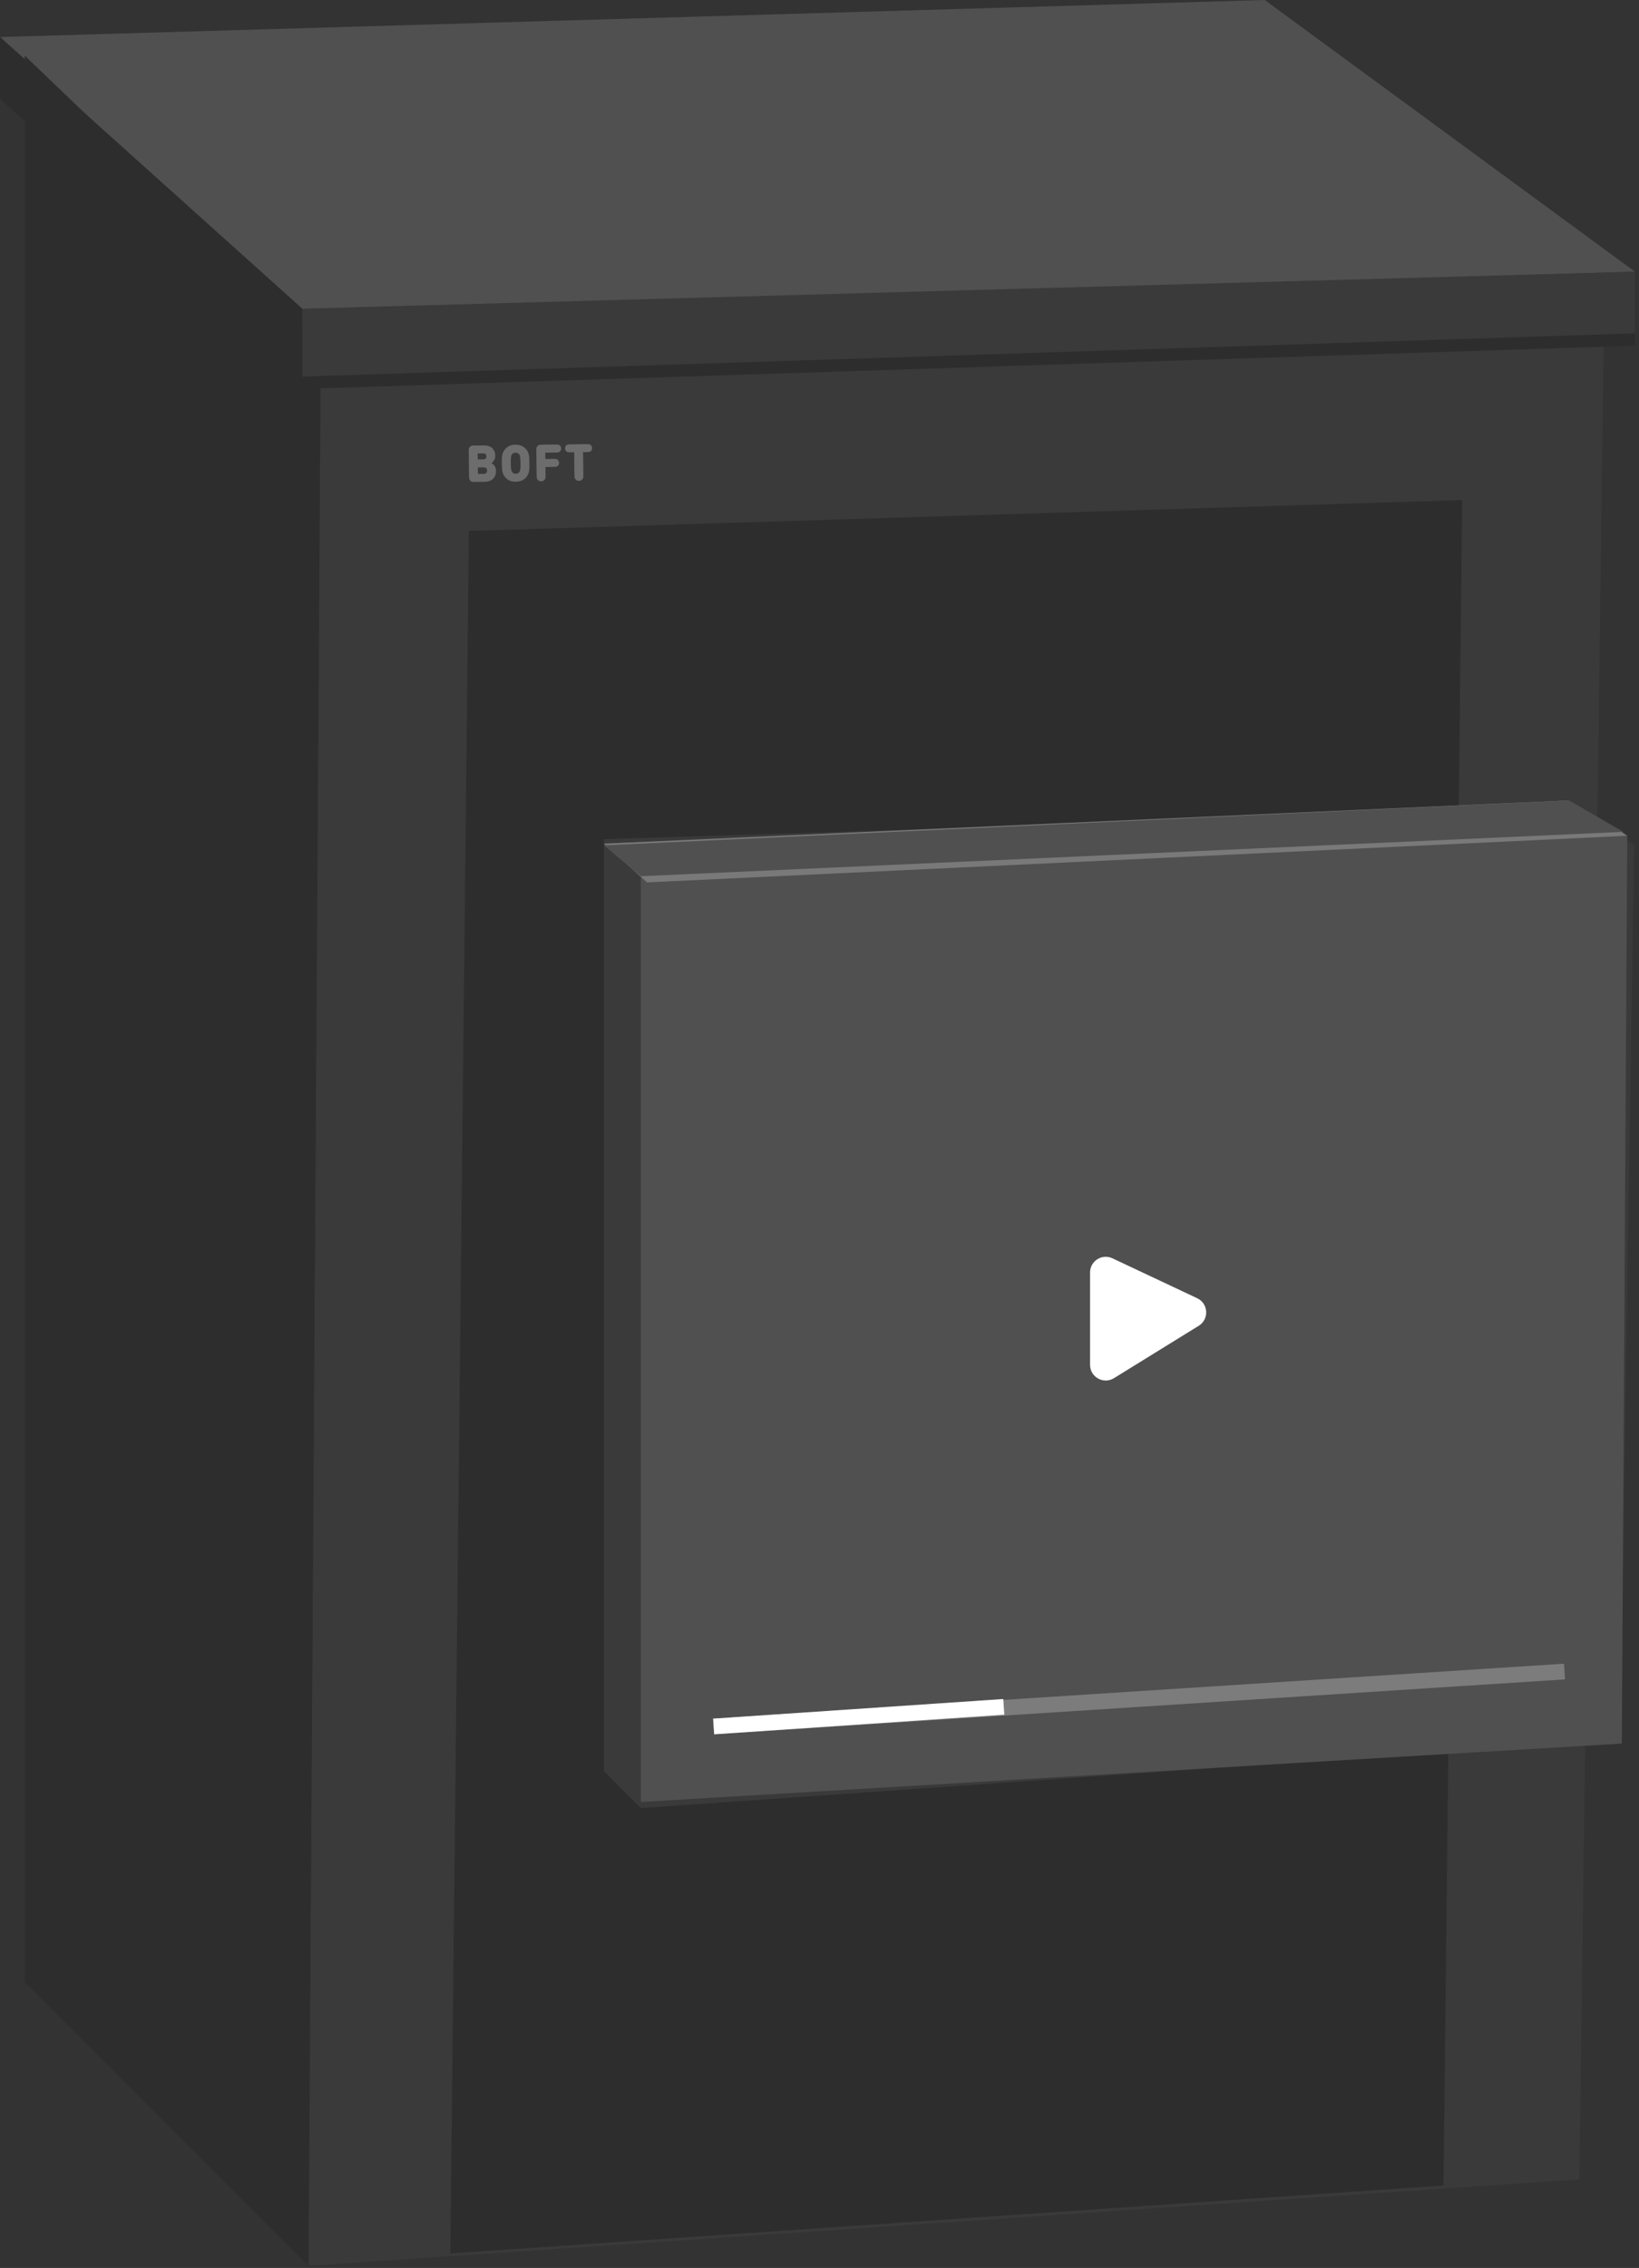<?xml version="1.0" encoding="UTF-8"?> <svg xmlns="http://www.w3.org/2000/svg" width="209" height="289" viewBox="0 0 209 289" fill="none"><rect x="0" y="0" width="209" height="289" fill="#333333" stroke="none"/> <path d="M40.909 43.269L204.545 40.122L201.398 277.709L39.336 288.723L40.909 43.269Z" fill="#3A3A3A"></path> <g clip-path="url(#clip0)"> <path d="M60.514 61.413C60.346 61.415 60.136 61.417 59.976 61.26C59.815 61.102 59.812 60.89 59.81 60.721L59.771 57.48C59.769 57.311 59.766 57.099 59.922 56.938C60.079 56.776 60.289 56.773 60.457 56.771L61.676 56.756C62.633 56.745 63.15 57.279 63.16 58.081C63.166 58.609 62.808 58.907 62.667 59.007C62.856 59.122 63.24 59.358 63.248 60.01C63.259 60.897 62.651 61.387 61.83 61.397L60.514 61.413ZM61.627 58.537C61.937 58.533 62.032 58.337 62.03 58.154C62.027 57.968 61.928 57.771 61.618 57.775L60.913 57.783L60.922 58.545L61.627 58.537ZM61.707 60.381C62.018 60.377 62.118 60.158 62.116 59.959C62.113 59.764 62.007 59.556 61.697 59.56L60.934 59.569L60.944 60.391L61.707 60.381Z" fill="#6D6D6D"></path> <path d="M65.781 61.387C65.219 61.394 64.825 61.223 64.491 60.895C64.017 60.428 64.003 59.831 63.993 59.049C63.984 58.267 63.983 57.67 64.446 57.192C64.772 56.855 65.161 56.674 65.723 56.667C66.286 56.66 66.679 56.832 67.013 57.16C67.488 57.627 67.502 58.223 67.511 59.006C67.521 59.788 67.522 60.385 67.059 60.863C66.733 61.2 66.344 61.38 65.781 61.387ZM66.373 59.02C66.363 58.172 66.296 58.017 66.191 57.881C66.106 57.771 65.943 57.682 65.736 57.684C65.529 57.687 65.368 57.78 65.286 57.892C65.184 58.03 65.121 58.187 65.132 59.035C65.142 59.883 65.208 60.032 65.314 60.167C65.399 60.277 65.562 60.373 65.769 60.37C65.976 60.368 66.136 60.268 66.219 60.156C66.321 60.018 66.384 59.867 66.373 59.02Z" fill="#6D6D6D"></path> <path d="M68.39 57.374C68.388 57.205 68.386 56.993 68.542 56.831C68.699 56.67 68.909 56.667 69.077 56.665L70.871 56.643C71.104 56.64 71.192 56.646 71.305 56.7C71.449 56.767 71.554 56.941 71.557 57.144C71.559 57.346 71.458 57.523 71.316 57.593C71.204 57.65 71.117 57.657 70.884 57.66L69.532 57.677L69.542 58.492L70.603 58.479C70.835 58.476 70.923 58.481 71.037 58.535C71.18 58.602 71.285 58.776 71.288 58.979C71.29 59.182 71.189 59.358 71.048 59.428C70.936 59.485 70.848 59.493 70.615 59.496L69.555 59.509L69.568 60.558C69.571 60.818 69.569 60.91 69.503 61.048C69.424 61.212 69.234 61.332 69.008 61.335C68.782 61.337 68.59 61.222 68.507 61.06C68.437 60.924 68.433 60.834 68.43 60.572L68.39 57.374Z" fill="#6D6D6D"></path> <path d="M73.215 57.632L72.74 57.638C72.507 57.641 72.419 57.635 72.306 57.581C72.162 57.514 72.056 57.34 72.054 57.137C72.051 56.935 72.153 56.758 72.294 56.688C72.406 56.631 72.494 56.623 72.727 56.621L74.816 56.595C75.049 56.592 75.136 56.597 75.25 56.652C75.393 56.718 75.499 56.892 75.501 57.095C75.504 57.298 75.402 57.475 75.261 57.545C75.149 57.602 75.061 57.609 74.828 57.612L74.353 57.618L74.388 60.499C74.392 60.759 74.389 60.851 74.323 60.989C74.245 61.153 74.055 61.273 73.829 61.276C73.602 61.278 73.41 61.163 73.327 61.001C73.257 60.865 73.253 60.775 73.25 60.513L73.215 57.632Z" fill="#6D6D6D"></path> </g> <path d="M59.789 67.657L186.45 63.724L184.073 278.496L57.429 287.15L59.789 67.657Z" fill="#2D2D2D"></path> <path d="M0 4.72L161.276 0L208.479 34.615L39.336 40.122L0 4.72Z" fill="#505050"></path> <path d="M3.147 7.081L40.909 43.269L39.336 288.724L3.147 252.535V7.081Z" fill="#2D2D2D"></path> <path d="M0 12.587V4.72L38.549 39.336V47.203L0 12.587Z" fill="#2D2D2D"></path> <path d="M38.549 49.563V40.909L208.479 36.189V44.056L38.549 49.563Z" fill="#2D2D2D"></path> <path d="M38.549 47.989V39.336L208.479 34.615V42.482L38.549 47.989Z" fill="#3A3A3A"></path> <path d="M77 106.934L202.087 103L208.381 107.72L206.615 221.682L81.72 230.402L77 225.682L77 106.934Z" fill="#3A3A3A"></path> <path d="M81.72 111.654L207.5 106.5L206.807 222.182L81.72 229.623L81.72 111.654Z" fill="#505050"></path> <path d="M77 107.5L82.507 112.441L207.5 106.5L206.381 105.72L200 102L77 107.5Z" fill="#797979"></path> <path d="M77 107.72L81.72 111.654L207 106L200.087 102L77 107.72Z" fill="#505050"></path> <path d="M91 220L199.5 213" stroke="#7C7C7C" stroke-width="2"></path> <path d="M91 220L128 217.5" stroke="white" stroke-width="2"></path> <path d="M139 173.914V162.152C139 160.686 140.525 159.718 141.852 160.342L152.66 165.428C154.097 166.105 154.211 168.105 152.86 168.94L142.051 175.616C140.719 176.439 139 175.48 139 173.914Z" fill="white"></path> <defs> <clipPath id="clip0"> <rect width="15.734" height="4.72" fill="white" transform="translate(59.762 56.74) rotate(-0.702)"></rect> </clipPath> </defs> </svg> 